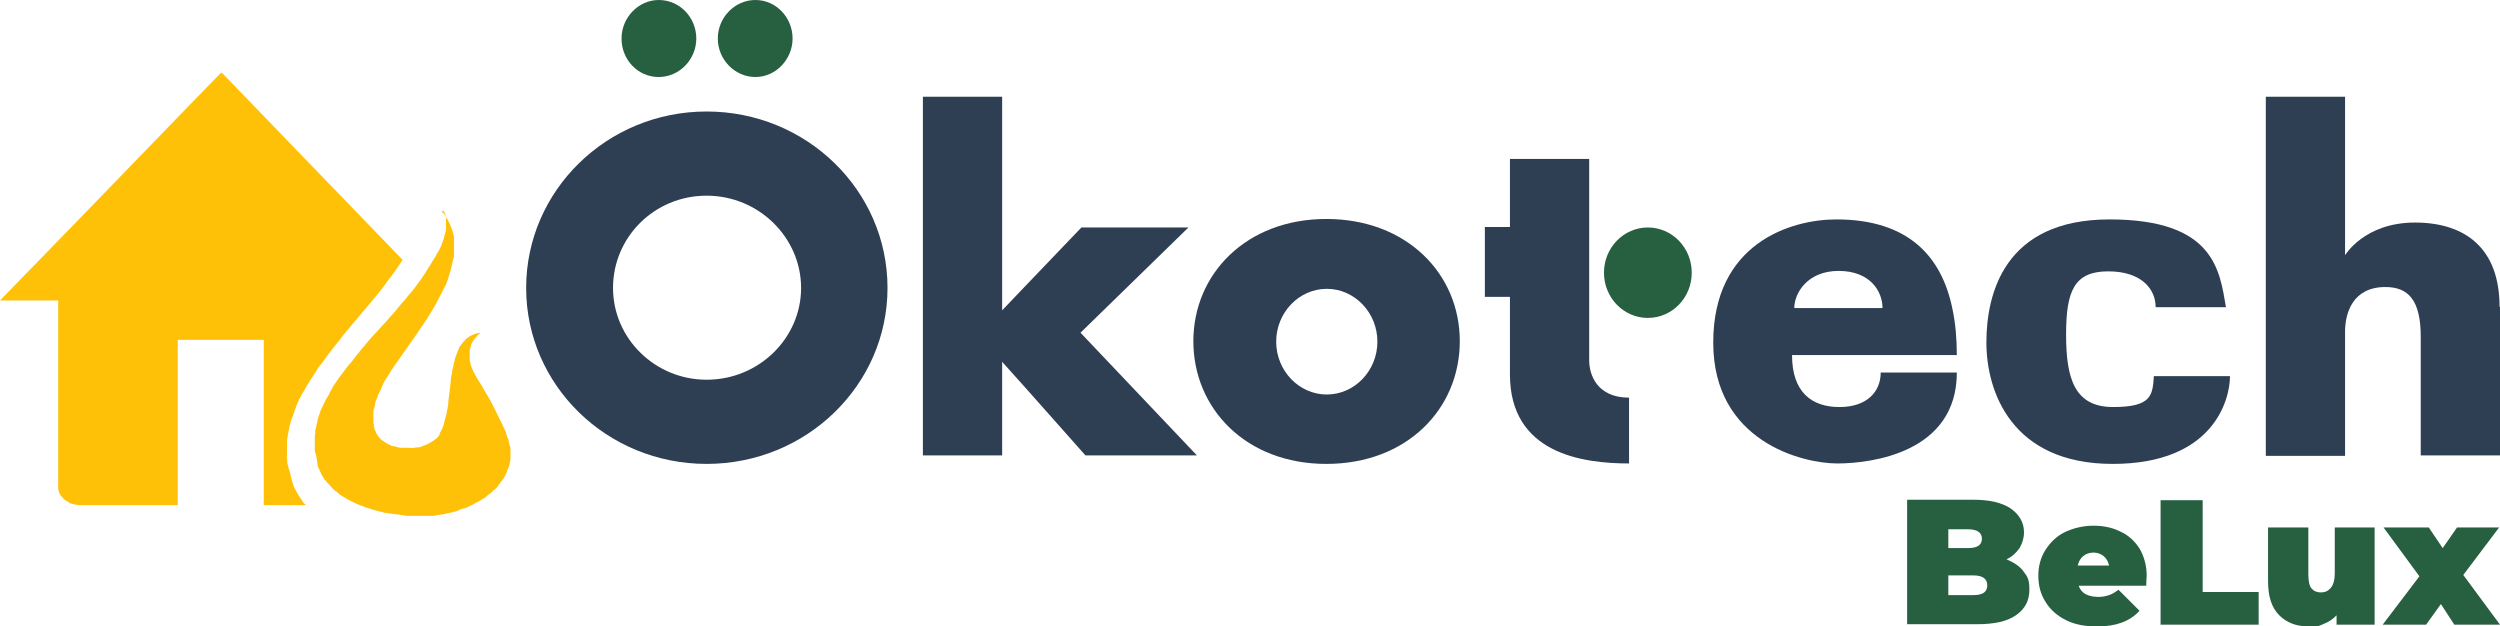 <?xml version="1.0" encoding="UTF-8"?>
<svg xmlns="http://www.w3.org/2000/svg" version="1.1" viewBox="0 0 558.3 139.9">
  <defs>
    <style>
      .cls-1 {
        fill: #275f41;
      }

      .cls-2 {
        fill: #2e3f54;
      }

      .cls-3 {
        fill: #ffc107;
      }
    </style>
  </defs>
  <!-- Generator: Adobe Illustrator 28.6.0, SVG Export Plug-In . SVG Version: 1.2.0 Build 709)  -->
  <g>
    <g id="svg19">
      <g id="logo-group">
        <path id="path638807" class="cls-1" d="M451.9,127.6c-.9-1.2-2.2-2-3.8-2.7,1.3-.6,2.2-1.5,2.9-2.5.6-1,1-2.2,1-3.5,0-2.2-1-3.9-2.9-5.3-1.9-1.3-4.7-2-8.4-2h-14.8v27.8h15.6c3.8,0,6.7-.6,8.7-2,2-1.4,3-3.2,3-5.7s-.5-3-1.4-4.2h0ZM435.1,118.2h4.4c2,0,3.1.7,3.1,2.1s-1,2.1-3.1,2.1h-4.4v-4.1h0ZM443.8,130.7c0,1.5-1,2.2-3.1,2.2h-5.6v-4.4h5.6c2.1,0,3.1.8,3.1,2.2h0Z"/>
        <path id="path638809" class="cls-1" d="M479.3,130.7c0-1.3.1-1.9.1-2.1,0-2.3-.6-4.4-1.6-6.1-1.1-1.7-2.5-3-4.3-3.8-1.8-.9-3.8-1.3-6-1.3s-4.4.5-6.3,1.4c-1.9.9-3.3,2.3-4.4,4s-1.6,3.7-1.6,5.8.5,4.1,1.6,5.8c1.1,1.8,2.6,3.1,4.6,4.1s4.3,1.4,6.9,1.4c4.2,0,7.3-1.1,9.5-3.5l-4.7-4.7c-.8.6-1.5,1-2.1,1.2-.6.2-1.4.4-2.4.4s-2.1-.2-2.8-.6c-.8-.4-1.3-1.1-1.6-1.9h15.1ZM465.2,124.2c.6-.5,1.4-.8,2.3-.8s1.7.3,2.3.8c.6.5,1,1.2,1.2,2.1h-7c.2-.9.6-1.6,1.2-2.1h0Z"/>
        <path id="path638811" class="cls-1" d="M482.5,111.7v27.8h21.9v-7.3h-12.5v-20.5s-9.4,0-9.4,0Z"/>
        <path id="path638813" class="cls-1" d="M530.4,117.8h-9v10.2c0,1.5-.3,2.6-.9,3.3-.6.7-1.3,1-2.2,1s-1.6-.3-2.1-.9-.7-1.7-.7-3.2v-10.4h-9v12c0,3.4.8,5.9,2.5,7.6s3.9,2.5,6.6,2.5,2.3-.2,3.4-.6c1-.4,2-1,2.8-1.9v2.1h8.5v-21.7h0Z"/>
        <path id="path638815" class="cls-1" d="M548,139.5h10.3l-8.2-11.1,8-10.6h-9.4l-3.2,4.6-3.1-4.6h-10.1l8,10.9-8.2,10.8h9.7l3.3-4.6,3,4.6h0Z"/>
        <path id="path17" class="cls-2" d="M198.2,64.3c0,21.7-18.1,39.3-40.4,39.3s-40.3-17.6-40.3-39.3,18-39.4,40.3-39.4,40.4,17.6,40.4,39.4ZM157.8,84.8c11.7,0,21.1-9.3,21.1-20.5s-9.4-20.6-21.1-20.6-20.9,9.3-20.9,20.6,9.4,20.5,20.9,20.5Z"/>
        <path id="path19" class="cls-1" d="M147.1,0C151.9,0,155.5,4,155.5,8.6s-3.7,8.6-8.4,8.6-8.3-3.9-8.3-8.6S142.6,0,147.1,0h0Z"/>
        <path id="path21" class="cls-1" d="M168.7,0C173.4,0,177,4,177,8.6s-3.7,8.6-8.3,8.6-8.4-3.9-8.4-8.6S164.1,0,168.7,0h0Z"/>
        <path id="path24" class="cls-2" d="M267.3,101.7h-24.9l-13.4-15.1-5.2-5.8v20.9h-17.7V21.6h17.7v47.7l6.4-6.7,11.3-11.8h23.9l-24.1,23.5,25.9,27.3h0Z"/>
        <path id="path27" class="cls-2" d="M326,76.2c0,15.1-11.8,27.4-29.8,27.4s-29.7-12.4-29.7-27.4,11.8-27.3,29.7-27.3,29.8,12.2,29.8,27.3ZM307.6,76.3c0-6.5-5.1-11.8-11.3-11.8s-11.3,5.3-11.3,11.8,5.1,11.8,11.3,11.8,11.3-5.3,11.3-11.8Z"/>
        <path id="path30" class="cls-2" d="M363.8,88.8v14.7c-10.4,0-26.6-2.2-26.6-19.9v-17.3h-5.6v-15.6h5.6v-15.2h17.7v45c0,3,1.6,8.3,8.9,8.3h0Z"/>
        <path id="path32" class="cls-1" d="M358.2,60.9c0-5.6,4.4-10.1,9.8-10.1s9.8,4.5,9.8,10.1-4.4,10.1-9.8,10.1-9.8-4.5-9.8-10.1Z"/>
        <path id="path35" class="cls-2" d="M420.1,83.2h16.9c0,17.8-18.9,20.3-26.7,20.3s-27.7-4.9-27.7-27,17.2-27.5,27.5-27.5c16,0,23.5,8.2,25.9,19.9.7,3.2,1,6.8,1,10.4h-36.8c0,8.3,4.4,11.6,10.6,11.6s9.2-3.5,9.2-7.7h0ZM400.7,68.8h19.8-.1c0-3.8-2.8-8.3-9.8-8.3s-9.9,5-9.9,8.3h0Z"/>
        <path id="path38" class="cls-2" d="M498,84c0,5.2-3.6,19.6-26.2,19.6s-28.2-16.2-28.2-27.1,4-27.5,27.5-27.5,24.6,11.5,26,19.6h-15.7c0-3.9-3-8-10.6-8s-9.4,4.4-9.4,14.1,1.8,16.2,10.5,16.2,8.8-2.7,9.1-6.9h17Z"/>
        <path id="path41" class="cls-2" d="M558.3,68.5v33.2h-17.7v-26.5c0-8.2-2.8-11.1-7.9-11.1-7.3,0-9,5.8-9,10v27.7h-17.7V21.6h17.7v35.4s4.3-7.3,15.6-7.3,18.9,5.8,18.9,18.8h0Z"/>
        <path id="icon" class="cls-3" d="M99.2,47.2s0,0,0,0c0,0,0,.2.2.5,0,.2.2.5.2.8,0,.3,0,.5,0,1.3s0,1,0,1.2c0,.2,0,.5-.1.8s-.2.7-.3,1c0,.3-.2.8-.3,1,0,.2-.2.6-.3.8,0,.3-.3.7-.4.9,0,.2-.3.7-.6,1.1-.2.4-.5,1-.8,1.4s-.5.9-.8,1.3c-.2.3-.6.9-.8,1.3-.3.4-.7,1.1-1,1.5-.3.5-.9,1.2-1.3,1.8s-1,1.3-1.3,1.6-.9,1.2-1.4,1.7-1.2,1.4-1.6,1.9-1.1,1.3-1.6,1.8c-.4.5-1.2,1.4-1.8,2-.5.6-1.5,1.7-2.1,2.3-.6.7-1.4,1.6-1.7,2s-1,1.1-1.3,1.6c-.4.4-.9,1.1-1.2,1.5s-.8,1-1.1,1.3c-.2.3-.7.9-1,1.3s-.7.9-.9,1.2-.6.8-.9,1.3c-.3.4-.7,1-.8,1.3-.2.3-.5.8-.6,1.1s-.5.9-.7,1.2c-.2.4-.5,1-.7,1.4s-.4.9-.6,1.3c-.1.3-.3.9-.4,1.2-.1.3-.3.8-.3,1.1,0,.3-.2.8-.3,1.2,0,.3-.2.8-.2,1.1,0,.3,0,.8-.1,1.1,0,.4,0,.9,0,1.5s0,1.2,0,1.4c0,.4,0,.7.2,1,0,.3.2.7.2,1,0,.3.2.8.2,1.3,0,.5.2.8.2.8,0,0,.1.2.2.4,0,.2.3.6.4.9.1.3.4.7.5.9.1.2.3.6.5.7.1.2.4.5.6.7.2.2.6.6.8.9.3.3.7.7.9.8s.5.4.7.6c.2.2.6.4.9.6s.7.4,1,.6.8.4,1.2.6c.4.2.8.4,1,.5.2,0,.7.3,1.1.4.4.2,1,.4,1.4.5.4.1.9.3,1.2.4.3,0,.8.2,1.1.3.3,0,.8.2,1.2.3.3,0,1.3.2,2.2.3.9.1,1.9.2,2.3.3s1,.1,1.4.1c.4,0,1.1,0,1.5,0s1.1,0,1.5,0c.4,0,1.1,0,1.4,0,.4,0,.9,0,1.2-.1s.9-.1,1.3-.2c.4,0,1-.2,1.4-.3.4,0,1-.2,1.3-.3.3,0,.9-.2,1.2-.4s.9-.3,1.3-.4c.3-.1.8-.3,1.1-.5.3-.1.7-.3,1-.5s.6-.3.7-.4c.2,0,.5-.3.8-.4.2-.2.6-.4.8-.5s.5-.4.7-.6.6-.4.8-.6c.2-.2.6-.6.9-.8s.6-.6.7-.8c.1-.2.4-.4.5-.7.2-.2.4-.6.6-.8.2-.3.4-.6.5-.8,0-.2.3-.6.3-.8s.2-.5.3-.7.2-.6.3-.9c0-.3.2-.8.2-1,0-.2,0-.7,0-1.2,0-.5,0-1,0-1.2,0-.2,0-.6-.2-.8,0-.2-.2-.7-.2-1,0-.3-.2-.7-.3-.9s-.2-.6-.3-.9c0-.3-.3-.7-.4-1-.1-.3-.8-1.6-1.4-2.9-.6-1.3-1.3-2.6-1.4-2.8s-.4-.8-.6-1.1c-.2-.3-.7-1.2-1.2-2-.4-.8-1-1.7-1.2-2-.2-.4-.6-1-.8-1.4s-.5-1-.6-1.3c-.1-.3-.3-.7-.3-.9s-.2-.6-.2-.9c0-.2,0-.6,0-1,0-.3,0-.7,0-.9,0-.2,0-.5.1-.7s.2-.5.2-.7c0-.2.2-.5.3-.7.1-.2.3-.4.4-.6.1-.2.3-.4.5-.6s.4-.5.6-.6c.2-.2.3-.3.2-.3,0,0-.2,0-.5.1-.2,0-.6.2-.7.2-.2,0-.4.2-.7.3-.2,0-.5.3-.7.4-.2.1-.4.3-.6.5-.2.2-.4.4-.6.6-.1.2-.3.5-.5.7s-.4.6-.5.9-.3.7-.4,1c-.1.3-.3.8-.4,1.1,0,.3-.2.9-.3,1.2,0,.3-.2,1-.3,1.5s-.2,1.3-.3,1.8c0,.5-.2,1.7-.3,2.8-.1,1.1-.3,2.2-.3,2.5,0,.3,0,.7-.1.9,0,.2-.1.7-.2,1.1,0,.4-.2,1-.3,1.3s-.2.8-.3,1.1c0,.3-.2.8-.3,1,0,.3-.3.7-.4.9s-.3.6-.4.9-.3.5-.4.6-.3.3-.5.4c-.2.2-.5.4-.7.5-.2.1-.5.3-.7.4-.2.1-.6.3-.8.4-.2,0-.6.2-.8.3s-.6.2-.8.2c-.2,0-.6,0-.9.1s-.8,0-1.2,0-.8,0-1,0c-.2,0-.6,0-.8,0-.2,0-.6-.1-.9-.2s-.7-.2-.9-.2c-.2,0-.6-.2-.7-.3-.2,0-.4-.2-.6-.3-.2,0-.4-.2-.5-.3s-.4-.3-.6-.4c-.2-.2-.5-.4-.6-.6-.2-.2-.3-.4-.4-.5,0-.1-.2-.3-.3-.5,0-.2-.2-.5-.3-.7,0-.2-.2-.6-.2-.8s0-.6-.1-.8c0-.3,0-.7,0-1.2,0-.4,0-1,0-1.2,0-.2,0-.6.2-.9,0-.3.2-.7.2-1,0-.3.2-.8.4-1.2.1-.3.3-.9.5-1.2s.5-1,.7-1.6.7-1.3.9-1.6c.2-.3.6-1,.9-1.5.3-.5.8-1.2,1.1-1.6.3-.4,1.3-1.9,2.3-3.3s2.1-3,2.4-3.4c.3-.5,1-1.5,1.5-2.2s1.1-1.7,1.4-2.2.7-1.1.9-1.5c.2-.3.6-1,.8-1.4s.6-1.2.9-1.7c.3-.6.6-1.3.8-1.6.2-.3.4-.8.5-1.1.1-.3.3-.8.4-1.2.1-.4.3-.9.4-1.3.1-.3.2-.9.3-1.2,0-.3.2-.7.2-.9,0-.2.1-.6.2-.8s.1-.7.1-1c0-.4,0-.8,0-1.6s0-1.2,0-1.6c0-.3,0-.7-.1-.9s-.1-.5-.2-.7c0-.2-.1-.5-.2-.6,0-.2-.2-.6-.3-.8-.1-.3-.3-.7-.4-.9-.1-.2-.3-.6-.4-.7s-.3-.5-.4-.7-.3-.5-.5-.6-.2-.3-.3-.4h0Z"/>
        <path id="icon-2" data-name="icon" class="cls-3" d="M49.4,16.2s-3.3,3.4-7.3,7.5c-4,4.1-15.1,15.6-24.7,25.5L0,67.1h13v42.2s.1.3.1.3c0,.2.1.4.2.6s.2.4.4.6c.1.2.4.4.5.6.2.2.5.4.7.5s.5.3.6.4.4.2.6.2c.2,0,.5.1.6.2.2,0,.5,0,.8.1.3,0,4.3,0,11.3,0h10.9v-36.9h19.2v36.9h4.7c2.6,0,4.7,0,4.7,0,0,0-.1-.2-.3-.3s-.3-.4-.4-.5c0-.1-.3-.4-.4-.6-.1-.2-.3-.4-.4-.6s-.4-.7-.7-1.2-.6-1.1-.6-1.3c0-.2-.3-.8-.4-1.4-.2-.6-.3-1.3-.4-1.6s-.2-.7-.3-.9c0-.2-.1-.6-.2-.8s0-.7-.1-1,0-.9,0-1.3c0-.4,0-1.1,0-1.4,0-.3,0-.9,0-1.1s0-.7.1-1.1.1-.8.2-1.1c0-.3.2-.8.2-1.1,0-.3.2-.8.3-1.1,0-.3.2-.8.4-1.2.1-.3.3-.9.4-1.2s.3-.8.4-1.1c0-.2.3-.7.4-1s.4-.9.7-1.4c.2-.5.6-1.1.8-1.4.2-.3.4-.8.6-1.1.2-.3.5-.8.7-1.1.2-.3.6-.9.8-1.2.2-.3.6-.9.8-1.3.2-.4.6-.9.9-1.2s.7-1,1.1-1.5c.4-.5.9-1.2,1.2-1.6.3-.4.8-1,1.2-1.5.4-.5,1-1.2,1.4-1.8.4-.5,1.1-1.3,1.5-1.8s1.6-1.9,2.6-3.1,2.2-2.6,2.7-3.2c.5-.6,1.1-1.3,1.4-1.7.3-.4.8-1.1,1.2-1.6.3-.5.9-1.2,1.2-1.6s.9-1.2,1.3-1.8c.4-.6.9-1.3,1-1.5l.3-.5-.4-.4c-.2-.2-9.3-9.6-20.1-20.8-10.8-11.2-19.7-20.4-19.7-20.4h0Z"/>
      </g>
    </g>
  </g>
</svg>